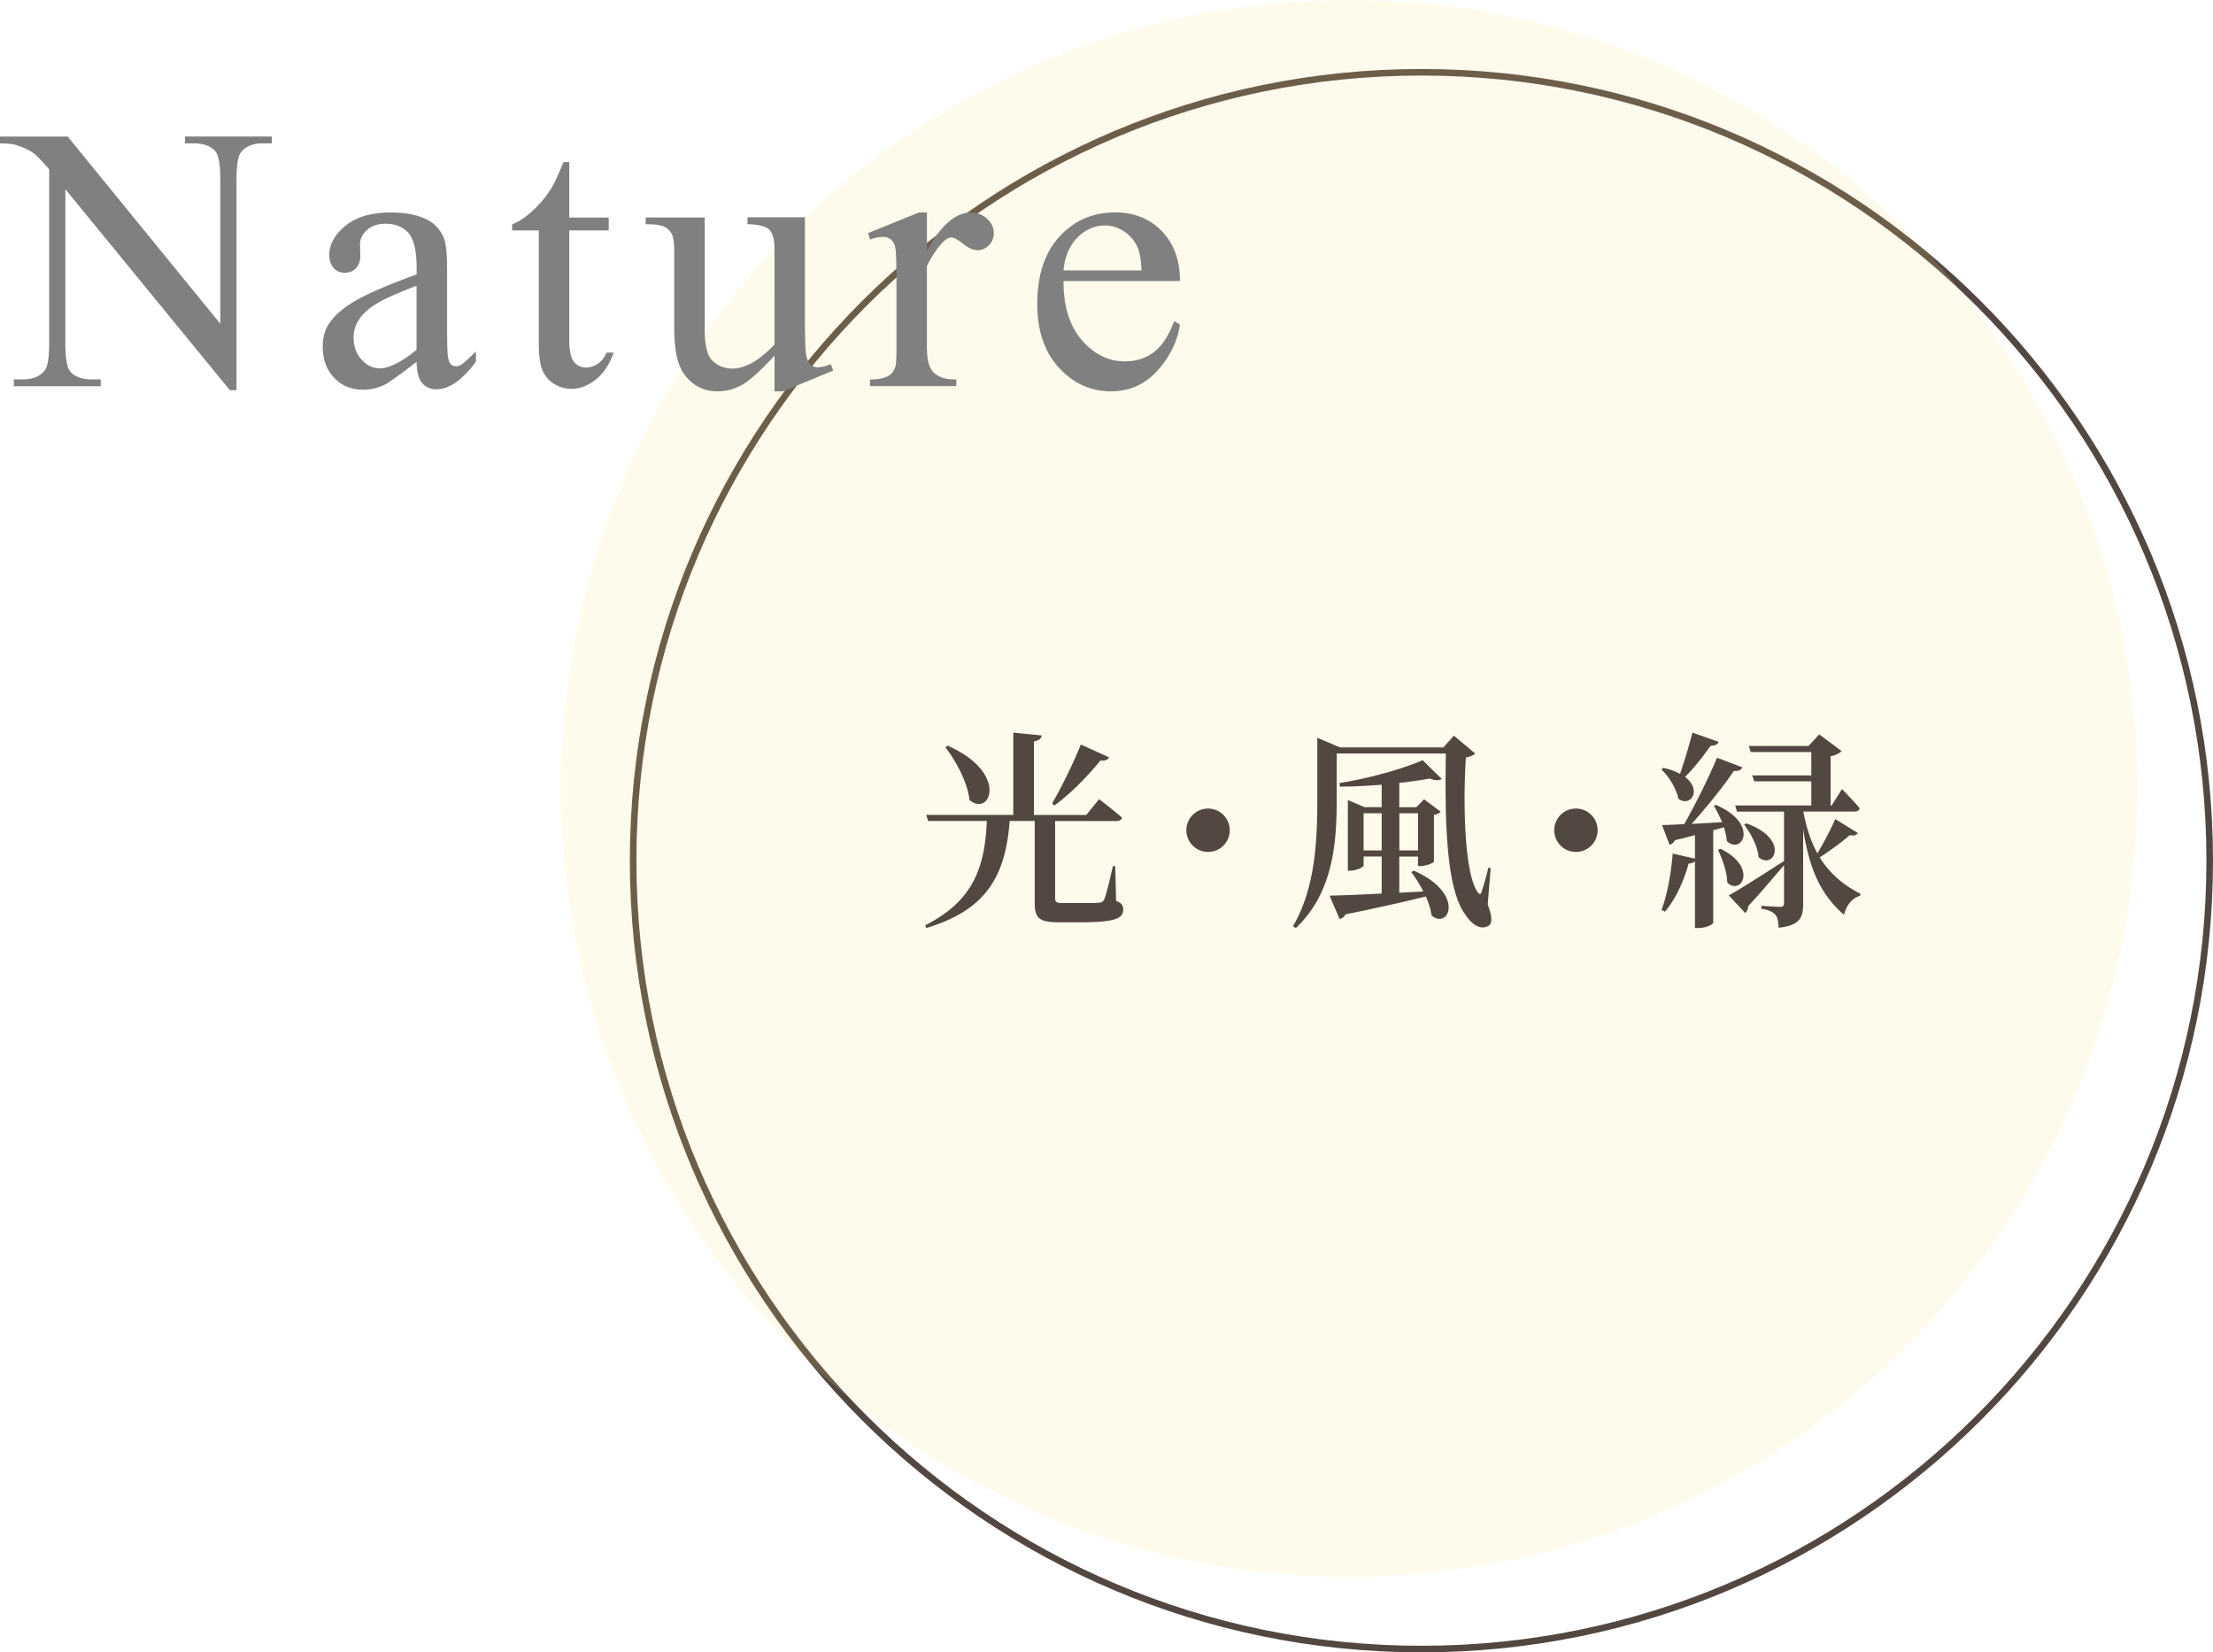 <svg xmlns="http://www.w3.org/2000/svg" id="_レイヤー_2" data-name="レイヤー 2" viewBox="0 0 336.88 251.5"><defs><style>.cls-1{fill:#534741}.cls-3{fill:gray}</style></defs><g id="_レイヤー_1-2" data-name="レイヤー 1"><path d="M216.38 251.5c-66.44 0-120.5-54.06-120.5-120.5s54.06-120.5 120.5-120.5 120.5 54.06 120.5 120.5-54.06 120.5-120.5 120.5Zm0-240c-65.89 0-119.5 53.61-119.5 119.5s53.61 119.5 119.5 119.5 119.5-53.61 119.5-119.5-53.61-119.5-119.5-119.5Z" class="cls-1"/><circle cx="205.38" cy="120" r="120" style="fill:#fde47f;opacity:.15"/><path d="M0 20.79h10.31l23.23 28.49V27.37c0-2.33-.26-3.79-.78-4.37-.69-.78-1.78-1.18-3.28-1.18h-1.32v-1.04h13.22v1.04h-1.34c-1.61 0-2.75.49-3.42 1.46-.41.6-.62 1.96-.62 4.09v32.02h-1.01L9.95 28.8v23.4c0 2.33.25 3.79.76 4.37.71.79 1.8 1.18 3.28 1.18h1.34v1.04H2.1v-1.04h1.32c1.62 0 2.77-.49 3.45-1.46.41-.6.62-1.96.62-4.09V25.78c-1.1-1.29-1.94-2.14-2.51-2.55-.57-.41-1.41-.79-2.51-1.15-.54-.17-1.36-.25-2.47-.25v-1.04ZM63.41 55.08c-2.63 2.04-4.29 3.21-4.96 3.53-1.01.47-2.08.7-3.22.7-1.77 0-3.24-.61-4.38-1.82-1.15-1.21-1.72-2.81-1.72-4.79 0-1.25.28-2.33.84-3.25.77-1.27 2.1-2.47 3.99-3.59 1.9-1.12 5.05-2.48 9.46-4.09v-1.01c0-2.56-.41-4.31-1.22-5.27-.81-.95-1.99-1.43-3.54-1.43-1.18 0-2.11.32-2.8.95-.71.64-1.06 1.36-1.06 2.19l.06 1.62c0 .86-.22 1.52-.66 1.99-.44.47-1.01.7-1.72.7s-1.26-.24-1.69-.73c-.44-.49-.66-1.15-.66-1.99 0-1.61.82-3.08 2.47-4.43 1.64-1.35 3.95-2.02 6.92-2.02 2.28 0 4.15.38 5.6 1.15 1.1.58 1.91 1.49 2.44 2.72.34.8.5 2.45.5 4.93v8.71c0 2.45.05 3.95.14 4.5.09.55.25.92.46 1.11.21.19.46.28.74.28.3 0 .56-.06.78-.2.39-.24 1.15-.92 2.27-2.05v1.57c-2.09 2.8-4.09 4.2-6 4.2-.92 0-1.64-.32-2.19-.95-.54-.63-.82-1.72-.84-3.25Zm0-1.82v-9.78c-2.82 1.12-4.64 1.92-5.46 2.38-1.48.82-2.53 1.68-3.17 2.58-.64.9-.95 1.88-.95 2.94 0 1.34.4 2.46 1.2 3.35.8.89 1.73 1.33 2.77 1.33 1.42 0 3.29-.93 5.6-2.8ZM86.66 24.68v8.43h6v1.96h-6v16.64c0 1.66.24 2.78.71 3.36.48.58 1.09.87 1.83.87.62 0 1.21-.19 1.79-.57.58-.38 1.03-.95 1.34-1.7h1.09c-.65 1.83-1.58 3.21-2.77 4.13s-2.43 1.39-3.7 1.39c-.86 0-1.7-.24-2.52-.71a4.33 4.33 0 0 1-1.82-2.05c-.39-.89-.59-2.25-.59-4.1V35.07h-4.06v-.92c1.03-.41 2.08-1.11 3.15-2.09a16.56 16.56 0 0 0 2.87-3.49c.43-.71 1.03-2.01 1.79-3.89h.87ZM122.53 33.12v15.55c0 2.97.07 4.79.21 5.45s.36 1.13.67 1.39c.31.26.67.39 1.08.39.58 0 1.23-.16 1.96-.48l.39.98-7.68 3.17h-1.26v-5.44c-2.2 2.39-3.89 3.89-5.04 4.51-1.16.62-2.38.92-3.67.92-1.44 0-2.69-.42-3.74-1.25-1.06-.83-1.79-1.9-2.2-3.21-.41-1.31-.62-3.16-.62-5.55V38.09c0-1.21-.13-2.05-.39-2.52-.26-.47-.65-.83-1.16-1.08-.51-.25-1.44-.37-2.79-.35V33.1h8.99v17.17c0 2.39.42 3.96 1.25 4.71.83.75 1.83 1.12 3.01 1.12.8 0 1.71-.25 2.73-.76 1.02-.5 2.23-1.47 3.63-2.89V37.91c0-1.46-.27-2.44-.8-2.96-.53-.51-1.64-.79-3.32-.83v-1.04h8.74ZM141.11 32.36v5.77c2.15-3.85 4.35-5.77 6.61-5.77 1.03 0 1.88.31 2.55.94s1.01 1.35 1.01 2.17c0 .73-.24 1.34-.73 1.85-.49.5-1.06.76-1.74.76s-1.39-.32-2.2-.97-1.42-.97-1.81-.97c-.34 0-.7.19-1.09.56-.84.77-1.71 2.03-2.61 3.78v12.3c0 1.42.18 2.49.53 3.22.24.5.67.92 1.29 1.26.62.34 1.5.5 2.66.5v1.01h-13.14v-1.01c1.31 0 2.28-.21 2.91-.62.47-.3.79-.78.98-1.43.09-.32.14-1.22.14-2.72v-9.95c0-2.99-.06-4.77-.18-5.34-.12-.57-.35-.99-.67-1.25-.33-.26-.73-.39-1.22-.39-.58 0-1.23.14-1.96.42l-.28-1.01 7.76-3.14h1.18ZM161.9 42.78c-.02 3.81.91 6.8 2.77 8.97 1.87 2.17 4.06 3.25 6.58 3.25 1.68 0 3.14-.46 4.38-1.39 1.24-.92 2.28-2.51 3.12-4.75l.87.56c-.39 2.56-1.53 4.89-3.42 6.99-1.89 2.1-4.25 3.15-7.09 3.15-3.08 0-5.72-1.2-7.92-3.6s-3.29-5.63-3.29-9.68c0-4.39 1.12-7.81 3.38-10.27s5.08-3.68 8.48-3.68c2.88 0 5.24.95 7.09 2.84 1.85 1.9 2.77 4.43 2.77 7.61h-17.74Zm0-1.62h11.88c-.09-1.64-.29-2.8-.59-3.47-.47-1.05-1.16-1.87-2.09-2.47-.92-.6-1.89-.9-2.9-.9-1.55 0-2.94.6-4.16 1.81-1.22 1.2-1.94 2.88-2.14 5.03Z" class="cls-3"/><path d="M169.89 137.12c.9.35 1.09.7 1.09 1.34 0 1.31-1.22 1.92-6.46 1.92h-3.33c-2.98 0-3.68-.64-3.68-2.91v-12.51h-3.81c-.64 8.22-3.39 13.5-12.7 16.29l-.16-.42c7.2-3.62 9.09-8.67 9.38-15.87h-8.93l-.29-.93h13.25v-12.51l4.32.42c-.06.45-.35.77-1.18.9v11.2h7.97l1.95-2.4s2.18 1.63 3.49 2.82c-.1.35-.42.51-.9.51h-9.28v11.74c0 .58.16.74 1.25.74h2.91c1.15 0 2.11 0 2.56-.06.42-.03.54-.13.74-.48.32-.67.8-2.75 1.34-5.09h.35l.13 5.31Zm-25.63-23.61c9.34 4.06 6.53 10.94 3.33 8.26-.32-2.69-2.02-5.89-3.68-8.03l.35-.22Zm24.57 1.76c-.16.35-.61.58-1.31.48-2.11 2.59-4.67 5.15-7.01 6.85l-.35-.32c1.28-2.14 3.07-5.76 4.38-8.96l4.29 1.95ZM183.9 129.67c-1.82 0-3.3-1.47-3.3-3.3s1.47-3.3 3.3-3.3 3.3 1.47 3.3 3.3-1.47 3.3-3.3 3.3ZM226.49 137.73c.64 1.66.7 2.78.16 3.14-1.22.8-2.59-.16-3.52-1.57-3.1-4-3.17-15.01-3.04-24.61h-16.61v7.07c0 5.92-.35 13.98-6.21 19.49l-.45-.26c3.36-5.73 3.71-12.83 3.71-19.23v-9.47l3.46 1.47h15.74l1.6-1.79 3.23 2.72c-.19.22-.67.48-1.41.61-.45 6.75-.26 17.89 1.86 20.57.26.32.42.29.54-.16.38-1.18.74-2.43 1.02-3.65l.35.06-.45 5.6Zm-11.3-5.22c7.94 3.46 5.38 9.09 2.72 6.82-.1-.9-.42-1.89-.86-2.88-2.98.74-6.88 1.63-12.22 2.72-.22.42-.54.64-.9.7l-1.54-3.55c1.63-.03 4.51-.13 7.94-.32v-5.63h-2.75v1.38c0 .22-1.06.77-2.05.77h-.35v-10.75l2.56 1.09h2.59v-3.42c-2.08.16-4.29.29-6.34.29l-.1-.54c4.45-.7 9.85-2.21 12.67-3.49l2.91 2.85c-.35.26-.99.29-1.82-.06-1.31.26-2.91.48-4.64.67v3.71h2.59l1.18-1.22 2.53 1.89c-.13.19-.54.42-1.02.48v7.1c0 .22-1.25.7-2.05.7h-.38v-1.44h-2.85v5.5l3.65-.19a17.98 17.98 0 0 0-1.82-2.94l.35-.22Zm-4.86-3.07v-5.66h-2.75v5.66h2.75Zm2.69-5.66v5.66h2.85v-5.66h-2.85ZM239.9 129.67c-1.82 0-3.3-1.47-3.3-3.3s1.47-3.3 3.3-3.3 3.3 1.47 3.3 3.3-1.47 3.3-3.3 3.3ZM261.63 112.9c-.13.38-.54.61-1.22.61-1.18 1.66-2.56 3.42-3.9 4.74 2.62 1.98.9 4.67-1.02 3.33-.29-1.57-1.47-3.42-2.59-4.48l.32-.22c1.02.22 1.86.54 2.53.9.61-1.76 1.34-4.13 1.89-6.27l4 1.41Zm-.38 9.63c6.62 2.88 3.94 7.65 1.63 5.5-.06-.67-.22-1.38-.45-2.11-.51.16-1.06.29-1.63.45v14.08c0 .19-.93.8-2.3.8h-.48v-10.17c-.19.19-.51.35-.96.35-.8 2.85-2.05 5.54-3.62 7.33l-.51-.26c.86-2.3 1.47-5.54 1.7-8.58l3.39.77v-3.58c-.93.26-1.95.51-3.04.77-.22.42-.54.64-.83.7l-1.15-3.01c.77 0 1.95-.06 3.39-.13 1.76-3.14 3.78-7.17 4.99-10.11l3.87 1.47c-.19.38-.61.61-1.31.54-1.5 2.24-4.03 5.41-6.43 8.06 1.41-.06 3.01-.16 4.64-.26-.38-.9-.83-1.79-1.25-2.5l.35-.13Zm.67 6.66c5.79 2.88 3.07 7.17 1.02 5.15-.03-1.63-.77-3.65-1.41-4.99l.38-.16Zm20.89-2.4c-.13.26-.58.48-1.22.32-.96.86-2.85 2.27-4.58 3.39 1.7 2.72 3.87 4.35 6.21 5.54l-.06.32c-1.18.29-2.08 1.41-2.46 2.88-3.26-2.88-5.18-6.37-6.21-13.02v11.33c0 2.02-.45 3.33-3.74 3.65-.03-.83-.13-1.54-.45-1.92-.35-.42-.96-.8-2.18-.96v-.45s2.3.16 2.85.16c.48 0 .61-.19.61-.54v-5.79c-1.28 1.44-3.1 3.68-5.47 6.24 0 .42-.16.8-.45 1.02l-2.5-2.69c1.44-.74 4.93-2.98 8.42-5.22v-7.52h-7.17l-.26-.93h11.58v-3.68h-8.7l-.29-.9h8.99v-3.55h-9.22l-.29-.93h9.09l1.63-1.76 3.39 2.53c-.26.32-.86.64-1.66.8v7.49h.16l1.57-2.5s1.76 1.79 2.69 2.91c-.06.35-.38.51-.83.51h-7.74c.48 2.62 1.22 4.7 2.14 6.37 1.02-1.7 2.18-3.97 2.72-5.22l3.42 2.11Zm-16.96-1.47c6.72 2.43 4.16 7.17 1.86 5.15-.13-1.66-1.22-3.68-2.21-4.96l.35-.19Z" class="cls-1"/></g></svg>